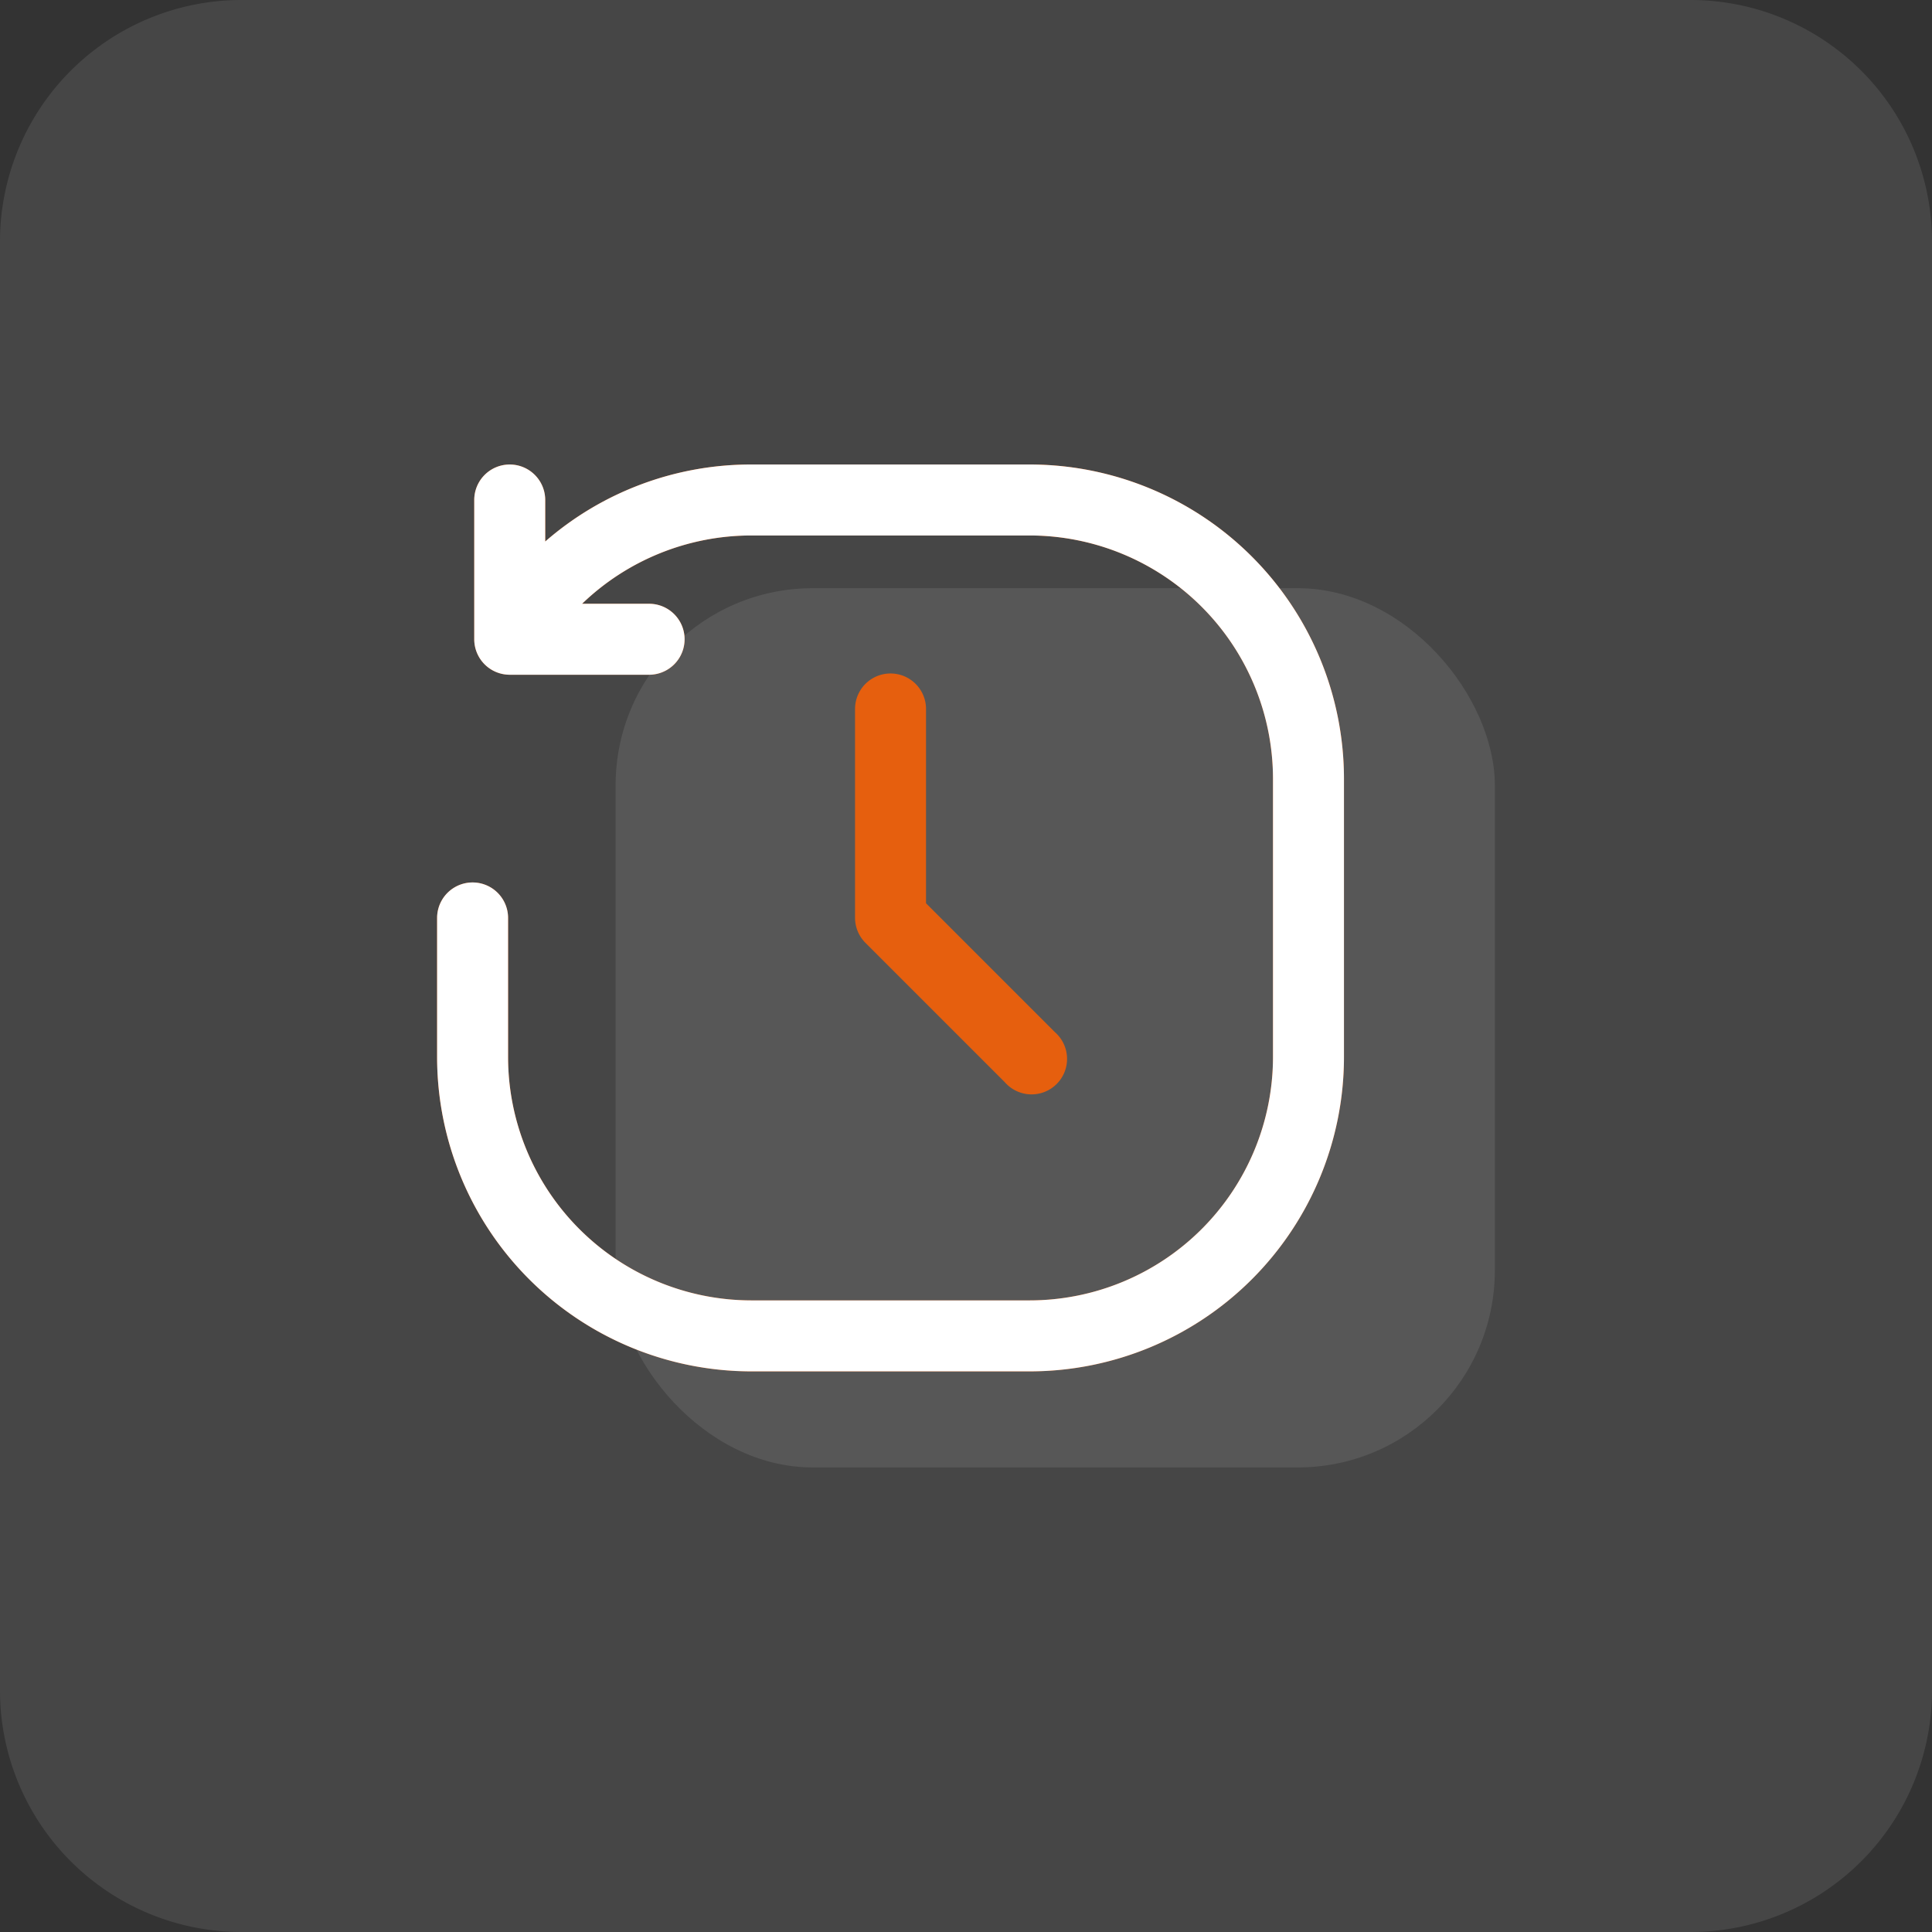 <svg xmlns="http://www.w3.org/2000/svg" width="49" height="49" viewBox="0 0 49 49">
  <rect x="0" y="0" width="49" height="49" fill="#333333" stroke="none"/>
  <g id="temps" transform="translate(-35 -204)">
    <path id="Tracé_21394" data-name="Tracé 21394" d="M6.125,0h36.75A6.125,6.125,0,0,1,49,6.125v36.75A6.125,6.125,0,0,1,42.875,49H6.125A6.125,6.125,0,0,1,0,42.875V6.125A6.125,6.125,0,0,1,6.125,0Z" transform="translate(35 204)" fill="#fff" opacity="0.097"/>
    <rect id="Rectangle_18226" data-name="Rectangle 18226" width="22.3" height="22.3" rx="5" transform="translate(50.613 218.918)" fill="#fff" opacity="0.093"/>
    <path id="Tracé_21529" data-name="Tracé 21529" d="M12.4,6.2v4.928l3.27,3.27a.9.9,0,1,1-1.27,1.27l-3.533-3.533A.9.9,0,0,1,10.6,11.5V6.2a.9.9,0,0,1,1.8,0ZM15.032,0H7.965A7.938,7.938,0,0,0,2.742,1.953V.9a.9.9,0,0,0-1.8,0V4.432a.9.9,0,0,0,.9.9H5.377a.9.9,0,1,0,0-1.8h-1.7A6.19,6.19,0,0,1,7.965,1.8h7.067A6.176,6.176,0,0,1,21.2,7.965v7.067A6.176,6.176,0,0,1,15.032,21.2H7.965A6.175,6.175,0,0,1,1.8,15.032V11.5a.9.9,0,0,0-1.8,0v3.533A7.974,7.974,0,0,0,7.965,23h7.067A7.974,7.974,0,0,0,23,15.032V7.965A7.974,7.974,0,0,0,15.032,0Z" transform="translate(46.086 215.781)" fill="#e65f0e"/>
    <path id="Tracé_21530" data-name="Tracé 21530" d="M15.032,0H7.965A7.938,7.938,0,0,0,2.742,1.953V.9a.9.9,0,0,0-1.8,0V4.432a.9.9,0,0,0,.9.9H5.377a.9.9,0,1,0,0-1.8h-1.7A6.19,6.19,0,0,1,7.965,1.8h7.067A6.176,6.176,0,0,1,21.2,7.965v7.067A6.176,6.176,0,0,1,15.032,21.2H7.965A6.175,6.175,0,0,1,1.8,15.032V11.5a.9.9,0,0,0-1.8,0v3.533A7.974,7.974,0,0,0,7.965,23h7.067A7.974,7.974,0,0,0,23,15.032V7.965A7.974,7.974,0,0,0,15.032,0Z" transform="translate(46.086 215.781)" fill="#fff"/>
  </g>
</svg>
